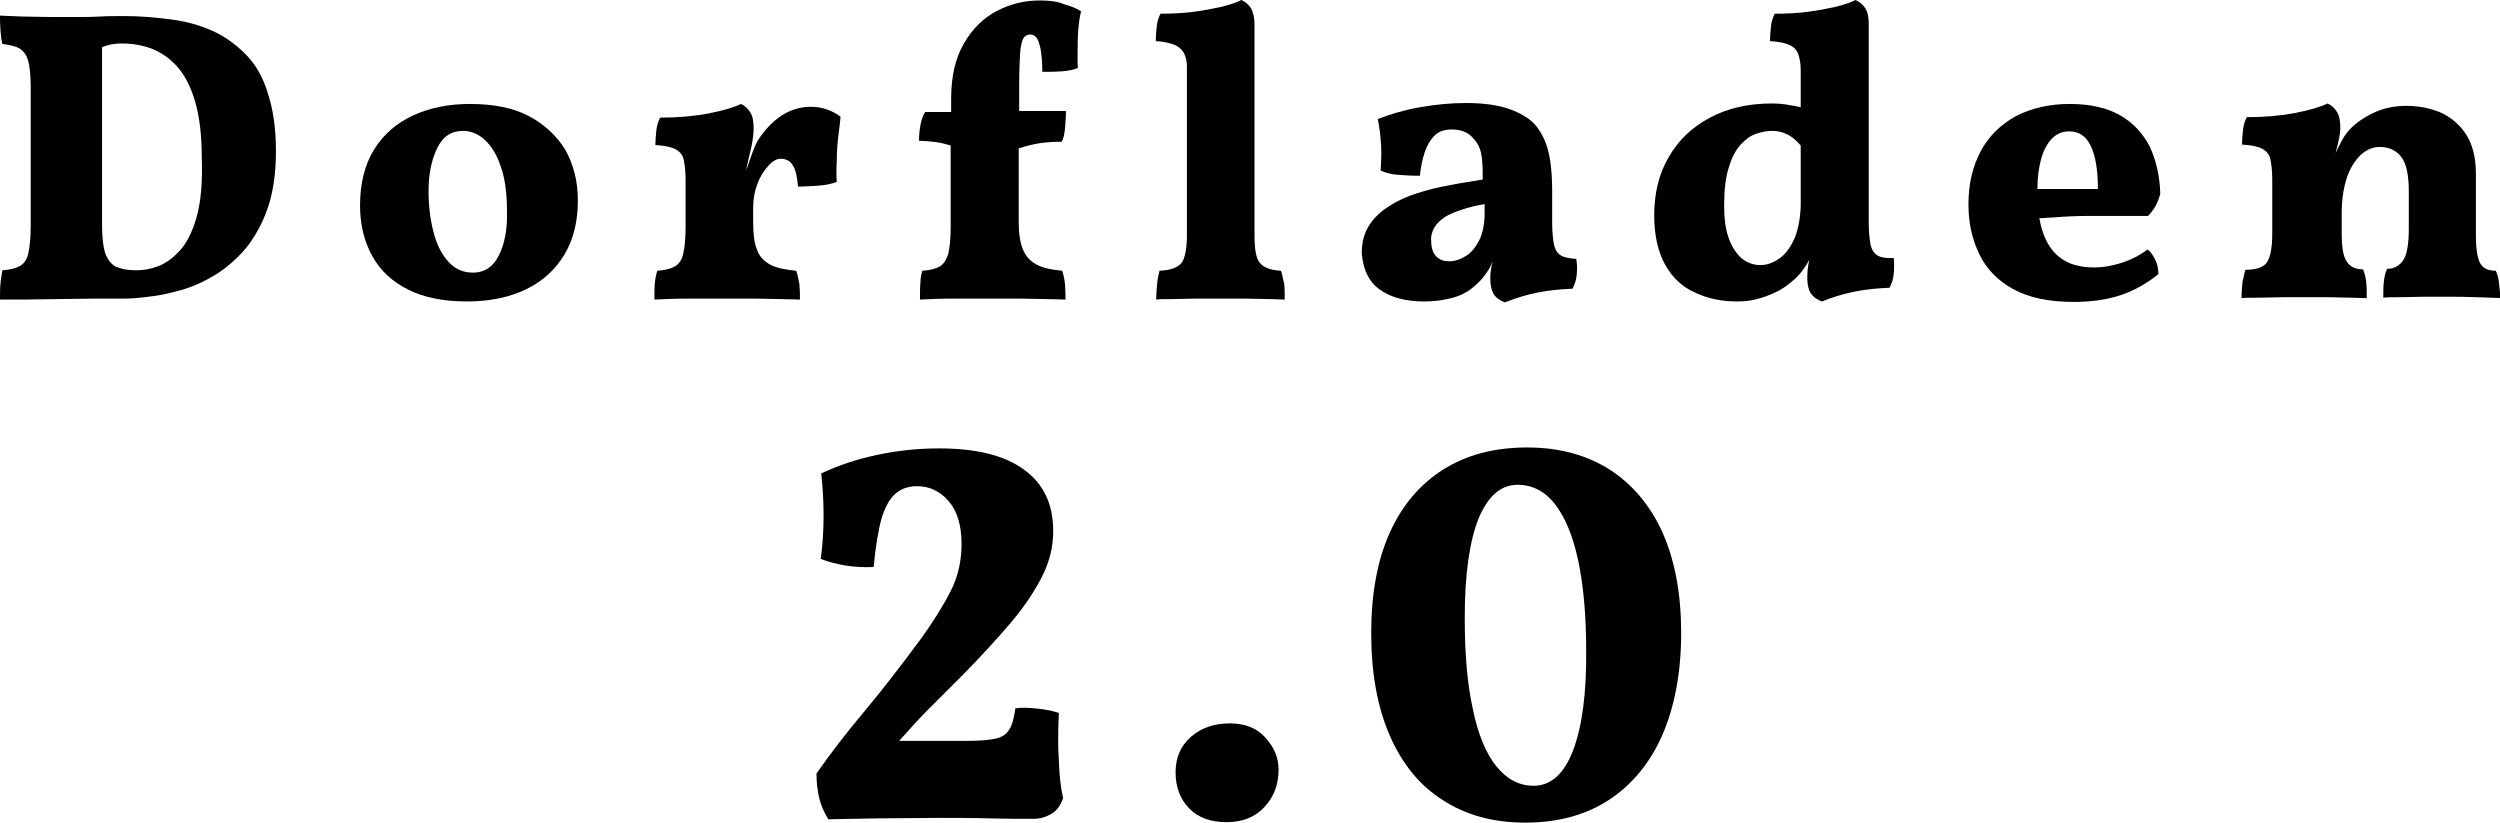 <?xml version="1.0" encoding="UTF-8"?>
<svg xmlns="http://www.w3.org/2000/svg" xmlns:xlink="http://www.w3.org/1999/xlink" version="1.1" id="Ebene_1" x="0px" y="0px" viewBox="0 0 529.1 174.1" xml:space="preserve">
<g>
	<path d="M224.1,150.9c-1.1-0.4-2.5-0.7-4.3-0.9c-1.8-0.2-3.4-0.3-4.9-0.1c-0.3,2.1-0.7,3.6-1.3,4.5c-0.6,1-1.5,1.6-2.8,1.9   c-1.3,0.3-3.3,0.5-6,0.5h-14.5c2.2-2.5,4.3-4.8,6.2-6.7c2.5-2.5,5-5,7.6-7.6c3.8-3.9,7.1-7.5,9.9-10.8c2.8-3.3,4.9-6.5,6.5-9.6   c1.6-3.1,2.4-6.3,2.4-9.7c0-5.8-2.1-10.1-6.3-13.1c-4.2-3-10.1-4.4-17.9-4.4c-4.6,0-9,0.5-13.2,1.4c-4.2,0.9-8.1,2.2-11.7,3.9   c0.3,2.7,0.5,5.6,0.5,8.9c0,3.2-0.2,6.3-0.6,9.2c3.5,1.3,7.2,1.9,11.2,1.7c0.4-4.4,1-7.9,1.7-10.4c0.8-2.5,1.8-4.2,3-5.2   c1.2-1,2.7-1.5,4.5-1.5c2.7,0,4.9,1.1,6.7,3.2c1.8,2.1,2.7,5.1,2.7,9c0,3.5-0.7,6.8-2.2,9.8c-1.5,3-3.6,6.4-6.4,10.3   c-4.3,5.8-8.3,11-12,15.4c-3.7,4.4-7.1,8.8-10.1,13.1c0,1.9,0.2,3.7,0.6,5.3c0.4,1.6,1.1,3.1,1.9,4.4c2.8-0.1,6.4-0.1,10.6-0.2   c4.2,0,8.4-0.1,12.5-0.1c3.6,0,7.2,0,10.8,0.1c3.6,0.1,6.8,0.1,9.5,0.1c1.5,0,2.7-0.4,3.9-1.1c1.1-0.7,1.9-1.8,2.4-3.3   c-0.5-2.1-0.8-4.7-0.9-7.8C223.9,158.1,223.9,154.7,224.1,150.9z"></path>
	<path d="M260.3,153.1c-3.3,0-6,0.9-8.2,2.8c-2.2,1.9-3.3,4.4-3.3,7.6c0,3.1,1,5.7,2.9,7.6c1.9,2,4.6,2.9,7.9,2.9   c3.4,0,6.1-1.1,8-3.2c2-2.1,3-4.8,3-7.9c0-2.5-0.9-4.7-2.8-6.8C266,154.1,263.5,153.1,260.3,153.1z"></path>
	<path d="M340.7,99.4c-4.9-3.1-10.7-4.7-17.5-4.7c-7,0-12.9,1.6-17.8,4.7c-4.9,3.1-8.7,7.6-11.3,13.4c-2.6,5.8-3.9,12.9-3.9,21.2   c0,8.4,1.3,15.6,3.9,21.6c2.6,6,6.3,10.6,11.2,13.7c4.9,3.2,10.7,4.8,17.5,4.8c6.9,0,12.8-1.6,17.7-4.8c4.9-3.2,8.7-7.8,11.3-13.7   c2.6-6,4-13.2,4-21.6c0-8.3-1.3-15.3-3.9-21.2C349.3,107,345.5,102.5,340.7,99.4z M332.9,158.9c-1.9,4.9-4.7,7.4-8.3,7.4   c-3.1,0-5.7-1.4-7.9-4.1s-3.9-6.8-5-12.2c-1.2-5.4-1.7-11.8-1.7-19.4c0-9,1-16,2.9-20.8c2-4.8,4.7-7.2,8.3-7.2   c3.1,0,5.8,1.4,7.9,4.1c2.1,2.7,3.8,6.7,4.9,11.9c1.1,5.2,1.7,11.5,1.7,19C335.8,146.8,334.8,153.9,332.9,158.9z"></path>
	<path d="M52,11.5c-2.1-2.1-4.4-3.8-7.1-5c-2.7-1.2-5.6-2-8.8-2.4c-3.2-0.4-6.4-0.7-9.7-0.7c-1.9,0-3.6,0-5.2,0.1   c-1.6,0.1-3.1,0.1-4.4,0.1c-1.9,0-3.9,0-6,0c-2.1,0-4.2-0.1-6-0.1C2.9,3.4,1.3,3.4,0,3.3c0,0.9,0,1.9,0.1,3.1   c0.1,1.2,0.2,2.2,0.4,2.9c1.6,0.2,2.9,0.5,3.7,1C5.1,10.9,5.7,11.8,6,13c0.3,1.2,0.5,3.1,0.5,5.5v29.2c0,2.6-0.2,4.5-0.5,5.9   c-0.3,1.3-0.9,2.2-1.8,2.7c-0.9,0.5-2.1,0.8-3.7,0.9C0.4,58,0.2,58.9,0.1,60C0,61.1,0,62.2,0,63.4c1,0,2.6,0,4.8,0   c2.2,0,4.7-0.1,7.3-0.1c2.7,0,5.2-0.1,7.7-0.1c2.5,0,4.5,0,6.1,0c1.5,0,3.4-0.1,5.5-0.4c2.1-0.2,4.4-0.7,6.9-1.4s4.9-1.8,7.2-3.2   c2.3-1.4,4.5-3.3,6.4-5.5c1.9-2.3,3.5-5.1,4.7-8.5c1.2-3.4,1.8-7.5,1.8-12.2c0-4.8-0.6-8.9-1.7-12.2C55.7,16.4,54.1,13.6,52,11.5z    M41.6,46c-0.9,3.1-2.1,5.5-3.6,7.1c-1.5,1.6-3,2.7-4.7,3.3c-1.6,0.6-3.1,0.8-4.5,0.8c-1.9,0-3.3-0.3-4.4-0.8c-1-0.6-1.7-1.6-2.2-3   c-0.4-1.4-0.6-3.4-0.6-5.9V10c0.3-0.1,0.7-0.3,1.1-0.4c1-0.3,2.1-0.4,3.2-0.4c2.2,0,4.3,0.4,6.2,1.1c2,0.8,3.8,2,5.4,3.8   c1.6,1.8,2.9,4.3,3.8,7.4c0.9,3.1,1.4,7.1,1.4,11.7C42.9,38.6,42.5,42.8,41.6,46z"></path>
	<path d="M442,45.7c2.4,0,4.6,0,6.8,0h5.8c1.2-1.2,2.1-2.7,2.6-4.7c-0.1-3.8-0.9-7.1-2.2-9.9c-1.4-2.8-3.5-5.1-6.3-6.7   c-2.8-1.6-6.4-2.4-10.7-2.4c-4.3,0-8.1,0.9-11.4,2.6c-3.2,1.8-5.7,4.2-7.4,7.4c-1.7,3.2-2.6,6.9-2.6,11.3c0,3.9,0.8,7.4,2.3,10.5   c1.5,3.1,3.9,5.6,7.2,7.4c3.3,1.8,7.5,2.7,12.8,2.7c3.8,0,7.2-0.5,10.1-1.5c2.9-1,5.5-2.5,7.8-4.4c0-1.1-0.2-2.1-0.7-3.1   c-0.5-1-1-1.7-1.6-2.1c-1.4,1.1-3.1,2-5.1,2.7c-2.1,0.7-4.1,1.1-6.2,1.1c-3,0-5.4-0.7-7.1-2c-1.8-1.3-3-3.2-3.8-5.6   c-0.3-0.9-0.5-1.8-0.7-2.8c1-0.1,2.1-0.1,3.2-0.2C437.3,45.8,439.7,45.7,442,45.7z M434.3,29.3c1-1,2.2-1.5,3.6-1.5   c2.1,0,3.6,1,4.6,3.1c1,2.1,1.5,5.1,1.5,9.1h-12.8c0-2.5,0.3-4.6,0.8-6.4C432.5,31.8,433.3,30.3,434.3,29.3z"></path>
	<path d="M291.9,61.2c2.3,1.7,5.5,2.6,9.5,2.6c2.3,0,4.3-0.3,6.1-0.8s3.3-1.3,4.5-2.4c1.1-0.9,2.1-2,2.9-3.3c0.4-0.6,0.7-1.3,1-2   c-0.1,0.3-0.1,0.5-0.2,0.8c-0.2,1.1-0.3,2-0.3,2.8c0,1.3,0.2,2.4,0.7,3.3c0.5,0.8,1.3,1.4,2.4,1.8c2.2-0.9,4.5-1.6,7-2.1   c2.5-0.5,4.9-0.7,7.3-0.8c0.5-0.9,0.8-1.9,0.9-3c0.1-1.1,0.1-2.1-0.1-3.3c-1.4-0.1-2.5-0.3-3.2-0.7c-0.7-0.4-1.2-1.1-1.5-2.2   c-0.2-1.1-0.4-2.6-0.4-4.6v-6.8c0-4.2-0.4-7.3-1.1-9.5c-0.7-2.1-1.7-3.8-2.9-5c-1.1-1.1-2.8-2.1-5-2.9c-2.2-0.8-5.3-1.3-9.2-1.3   c-3.1,0-6.4,0.3-9.8,0.9c-3.4,0.6-6.4,1.5-8.9,2.5c0.4,2,0.6,3.9,0.7,5.7c0.1,1.8,0,3.5-0.1,5.2c1.1,0.5,2.3,0.8,3.7,0.9   c1.3,0.1,2.9,0.2,4.6,0.2c0.2-1.8,0.5-3.4,1-4.9c0.5-1.5,1.2-2.7,2.1-3.6c0.9-0.9,2.1-1.3,3.6-1.3c0.8,0,1.7,0.1,2.5,0.4   c0.8,0.3,1.6,0.8,2.2,1.6c0.6,0.6,1,1.3,1.3,2.1c0.3,0.8,0.4,1.7,0.5,2.8c0.1,1.1,0.1,2.3,0.1,3.7c-2.3,0.4-4.6,0.7-7,1.2   c-2.4,0.4-4.7,1-6.9,1.7s-4.2,1.6-6,2.8c-1.8,1.1-3.2,2.5-4.2,4.1c-1,1.6-1.5,3.5-1.5,5.8C288.5,57,289.6,59.5,291.9,61.2z    M303.6,48.1c0.5-0.8,1.2-1.5,2.1-2.1c0.9-0.6,2.1-1.1,3.6-1.6c1.4-0.5,3.1-0.9,4.9-1.2v2c0,2.2-0.4,4.1-1.1,5.6   c-0.8,1.5-1.7,2.7-2.9,3.4c-1.1,0.7-2.3,1.1-3.5,1.1c-1.1,0-2-0.3-2.7-1c-0.7-0.7-1.1-1.8-1.1-3.3C302.8,49.9,303.1,49,303.6,48.1z   "></path>
	<path d="M112,24.6c-3.4-1.8-7.6-2.6-12.6-2.6c-4.4,0-8.4,0.8-11.9,2.4c-3.5,1.6-6.3,4-8.3,7.2c-2,3.2-3,7.2-3,11.9   c0,4.1,0.9,7.7,2.6,10.7c1.7,3.1,4.2,5.4,7.6,7.1c3.4,1.7,7.5,2.5,12.5,2.5c4.8,0,9-0.9,12.5-2.6c3.5-1.7,6.2-4.2,8.1-7.4   c1.9-3.2,2.8-7,2.8-11.4c0-4-0.9-7.5-2.6-10.6C117.9,28.8,115.3,26.4,112,24.6z M105.6,54c-1.2,2.5-3.1,3.7-5.5,3.7   c-2,0-3.7-0.7-5.1-2.2c-1.4-1.5-2.5-3.5-3.2-6.2c-0.7-2.6-1.1-5.5-1.1-8.8c0-3.6,0.6-6.6,1.8-9.1c1.2-2.5,3-3.7,5.5-3.7   c1.6,0,3.2,0.6,4.6,1.9c1.4,1.3,2.6,3.2,3.4,5.7c0.9,2.5,1.3,5.7,1.3,9.5C107.4,48.5,106.8,51.6,105.6,54z"></path>
	<path d="M528.9,60c-0.1-1-0.3-1.9-0.7-2.7c-1.6,0-2.7-0.5-3.3-1.6c-0.6-1.1-0.9-3.1-0.9-6V36.8c0-3.5-0.7-6.2-2.1-8.4   c-1.4-2.1-3.2-3.6-5.4-4.6c-2.2-0.9-4.6-1.4-7.2-1.4c-2.6,0-4.9,0.5-7,1.5c-2.1,1-3.8,2.2-5.1,3.6c-0.6,0.7-1.2,1.5-1.6,2.3   c-0.4,0.8-0.9,1.7-1.3,2.6c0.3-1,0.5-2,0.7-2.9c0.2-0.9,0.3-1.7,0.3-2.4c0-1.5-0.2-2.6-0.7-3.4c-0.5-0.8-1.1-1.4-2-1.8   c-1.4,0.7-3.7,1.4-6.8,2c-3.1,0.6-6.6,0.9-10.3,0.9c-0.4,0.8-0.7,1.7-0.8,2.8c-0.1,1-0.2,2-0.2,3c1.9,0.1,3.4,0.4,4.3,0.9   c0.9,0.5,1.5,1.2,1.7,2.2c0.2,1,0.4,2.4,0.4,4.2v6.8v4.8c0,2.9-0.4,4.9-1.1,6c-0.8,1.1-2.3,1.6-4.6,1.6c-0.2,0.7-0.4,1.6-0.6,2.6   c-0.1,1.1-0.2,2.2-0.2,3.4c0.9-0.1,2.2-0.1,3.8-0.1c1.7,0,3.4-0.1,5.2-0.1c1.8,0,3.4,0,4.8,0c1.3,0,2.8,0,4.5,0   c1.6,0,3.2,0.1,4.7,0.1c1.5,0,2.6,0.1,3.5,0.1c0-1.2,0-2.3-0.1-3.3c-0.1-0.9-0.3-1.9-0.7-2.8c-1.5,0-2.7-0.5-3.4-1.6   c-0.8-1.1-1.1-3.1-1.1-6.1v-4.2c0-2.9,0.4-5.4,1.1-7.5c0.7-2.1,1.7-3.6,2.9-4.8c1.2-1.1,2.6-1.7,4-1.7c2,0,3.5,0.7,4.6,2.1   c1.1,1.4,1.6,3.9,1.6,7.4v7.9c0,3.2-0.4,5.4-1.2,6.6c-0.8,1.2-2,1.8-3.4,1.8c-0.4,0.9-0.6,1.8-0.7,2.9c-0.1,1-0.1,2.1-0.1,3.2   c0.9-0.1,2.1-0.1,3.7-0.1c1.6,0,3.3-0.1,5-0.1c1.8,0,3.3,0,4.7,0c2,0,4.1,0,6.3,0.1c2.2,0.1,3.9,0.1,5.2,0.2   C529.1,62.1,529,60.9,528.9,60z"></path>
	<path d="M220.1,0.1c-3.2,0-6.2,0.7-9.1,2.2c-2.9,1.5-5.2,3.8-7,6.9c-1.8,3.1-2.7,7-2.7,11.7v2.8h-5.5c-0.5,0.8-0.8,1.7-1,2.8   c-0.2,1.1-0.3,2.2-0.3,3.3c0.9,0,1.9,0.1,3,0.2c1.1,0.1,2.4,0.4,3.7,0.8V48c0,2.5-0.2,4.4-0.5,5.7c-0.4,1.3-1,2.2-1.8,2.7   c-0.9,0.5-2.1,0.8-3.7,0.9c-0.2,0.7-0.4,1.5-0.4,2.5c-0.1,1-0.1,2.2-0.1,3.6c1.8-0.1,4.3-0.2,7.3-0.2c3,0,6,0,8.9,0   c1.8,0,3.5,0,5.4,0c1.8,0,3.5,0.1,5.2,0.1c1.6,0,3,0.1,4,0.1c0-1.1,0-2.1-0.1-3.2c-0.1-1.1-0.3-2-0.6-2.9c-2.3-0.2-4.1-0.6-5.4-1.3   c-1.3-0.7-2.3-1.7-2.9-3.2c-0.6-1.4-0.9-3.4-0.9-5.9V31.4c1.6-0.5,3.1-0.9,4.5-1.1c1.4-0.2,2.9-0.3,4.6-0.3   c0.4-0.7,0.6-1.7,0.7-2.9c0.1-1.2,0.2-2.4,0.2-3.6h-9.9V18c0-3,0.1-5.2,0.2-6.8c0.1-1.5,0.4-2.6,0.7-3.1s0.8-0.8,1.4-0.8   c0.5,0,1,0.2,1.3,0.6c0.4,0.4,0.6,1.2,0.9,2.3c0.2,1.1,0.4,2.8,0.4,5c1.5,0,2.8,0,4.1-0.1c1.3-0.1,2.4-0.3,3.4-0.7   c-0.1-1.9,0-4,0-6.3c0.1-2.3,0.3-4.2,0.7-5.7c-0.9-0.6-2.1-1.1-3.6-1.5C223.9,0.3,222.1,0.1,220.1,0.1z"></path>
	<path d="M168.5,57.3c-2.3-0.2-4.2-0.6-5.5-1.3c-1.3-0.7-2.3-1.7-2.8-3.2c-0.6-1.4-0.8-3.4-0.8-5.9v-2v-1c0-1.8,0.3-3.4,0.9-5   c0.6-1.6,1.4-2.8,2.3-3.8c0.9-1,1.8-1.5,2.6-1.5c1.2,0,2.1,0.5,2.6,1.4c0.6,0.9,0.9,2.4,1.1,4.5c1.2,0,2.6-0.1,4.2-0.2   c1.6-0.1,3-0.4,4-0.8c-0.1-1.3-0.1-2.9,0-4.5c0-1.7,0.1-3.3,0.3-5c0.2-1.6,0.4-3.1,0.5-4.3c-1.9-1.4-4-2.1-6.3-2.1   c-2.3,0-4.5,0.7-6.4,2c-1.9,1.3-3.5,3.1-4.8,5.1c-0.4,0.7-0.9,1.8-1.4,3.3c-0.4,1.1-0.7,2.1-1.1,3c0.4-1.9,0.8-3.5,1.1-4.8   c0.3-1.5,0.5-2.8,0.5-4c0-1.5-0.2-2.6-0.7-3.4c-0.5-0.8-1.1-1.4-2-1.8c-1.4,0.7-3.7,1.4-6.8,2c-3.1,0.6-6.6,0.9-10.3,0.9   c-0.4,0.8-0.7,1.7-0.8,2.8c-0.1,1-0.2,2-0.2,3c1.9,0.1,3.4,0.4,4.3,0.9c0.9,0.5,1.5,1.2,1.7,2.2c0.2,1,0.4,2.4,0.4,4.2v5v1.8V48   c0,2.5-0.2,4.4-0.5,5.7c-0.3,1.3-0.9,2.2-1.8,2.7c-0.9,0.5-2.1,0.8-3.7,0.9c-0.2,0.7-0.4,1.5-0.5,2.5c-0.1,1-0.1,2.2-0.1,3.6   c1.8-0.1,4.3-0.2,7.3-0.2c3,0,6,0,8.9,0c1.8,0,3.6,0,5.4,0c1.8,0,3.6,0.1,5.2,0.1c1.6,0,3,0.1,4,0.1c0-1.1,0-2.1-0.1-3.2   C169,59.1,168.8,58.1,168.5,57.3z"></path>
	<path d="M271.1,57.3c-2.2-0.1-3.7-0.7-4.5-1.7c-0.8-1-1.1-3-1.1-5.9V5.1c0-1.4-0.3-2.5-0.7-3.3c-0.5-0.8-1.2-1.4-2.1-1.8   c-0.9,0.5-2.2,0.9-4,1.4c-1.8,0.4-3.8,0.8-6.1,1.1c-2.3,0.3-4.6,0.4-7,0.4c-0.4,0.8-0.7,1.7-0.8,2.8c-0.1,1-0.2,2-0.2,3   c1.7,0.1,3,0.4,4,0.8c0.9,0.4,1.6,1,2,1.8c0.4,0.8,0.6,1.7,0.6,2.9v35.5c0,2.9-0.4,4.9-1.1,5.9c-0.8,1-2.3,1.6-4.7,1.7   c-0.2,0.8-0.4,1.7-0.5,2.7c-0.1,1-0.2,2.2-0.2,3.4c0.8-0.1,1.9-0.1,3.3-0.1c1.5,0,3.1-0.1,4.9-0.1c1.8,0,3.6,0,5.4,0   c1.8,0,3.6,0,5.4,0c1.8,0,3.4,0.1,4.9,0.1c1.5,0,2.6,0.1,3.3,0.1c0-1.2,0-2.3-0.1-3.3C271.5,59,271.4,58.1,271.1,57.3z"></path>
	<path d="M397.4,54.1c-0.7-0.4-1.2-1.1-1.5-2.2c-0.2-1.1-0.4-2.7-0.4-4.7V15.8V13V5.1c0-1.4-0.2-2.5-0.7-3.3   c-0.5-0.8-1.2-1.4-2.1-1.8c-0.9,0.5-2.2,0.9-4,1.4c-1.8,0.4-3.8,0.8-6.1,1.1c-2.3,0.3-4.6,0.4-7,0.4c-0.4,0.8-0.7,1.7-0.8,2.8   c-0.1,1-0.2,2-0.2,3c1.8,0.1,3.2,0.4,4.1,0.8c0.9,0.4,1.6,1.1,1.9,2s0.5,2,0.5,3.3v1v6.9c-0.9-0.2-1.8-0.4-2.6-0.5   c-1.1-0.2-2.2-0.3-3.5-0.3c-5,0-9.4,1-13.1,3c-3.8,2-6.7,4.8-8.7,8.3c-2.1,3.5-3.1,7.7-3.1,12.4c0,4.2,0.8,7.7,2.3,10.4   c1.5,2.7,3.6,4.7,6.3,5.9c2.7,1.3,5.7,1.9,9,1.9c1.7,0,3.3-0.2,4.8-0.7c1.5-0.4,2.8-1,4-1.6c1.1-0.6,2-1.3,2.7-1.9   c0.9-0.7,1.9-1.7,2.8-3.1c0.3-0.4,0.6-0.9,0.9-1.5c0,0,0,0.1,0,0.1c-0.3,1.3-0.4,2.5-0.4,3.7c0,1.3,0.2,2.4,0.7,3.2   c0.5,0.8,1.3,1.4,2.4,1.8c2.2-0.9,4.5-1.6,7-2.1c2.5-0.5,4.9-0.7,7.3-0.8c0.5-0.9,0.8-1.9,0.9-3c0.1-1.1,0.1-2.1,0-3.3   C399.2,54.7,398.1,54.5,397.4,54.1z M379.9,50.2c-0.9,2.1-2,3.6-3.3,4.5c-1.3,0.9-2.6,1.4-4,1.4c-1.7,0-3.1-0.6-4.3-1.7   c-1.1-1.1-2-2.6-2.6-4.5c-0.6-1.9-0.8-4-0.8-6.4c0-3.3,0.3-6,1-8.1c0.6-2.1,1.5-3.7,2.5-4.8c1-1.1,2.1-1.9,3.3-2.3   c1.2-0.4,2.3-0.6,3.3-0.6c1.5,0,2.8,0.4,3.9,1.1c0.8,0.5,1.5,1.2,2.2,2v11.1C381.2,45.3,380.7,48.1,379.9,50.2z"></path>
</g>
</svg>
